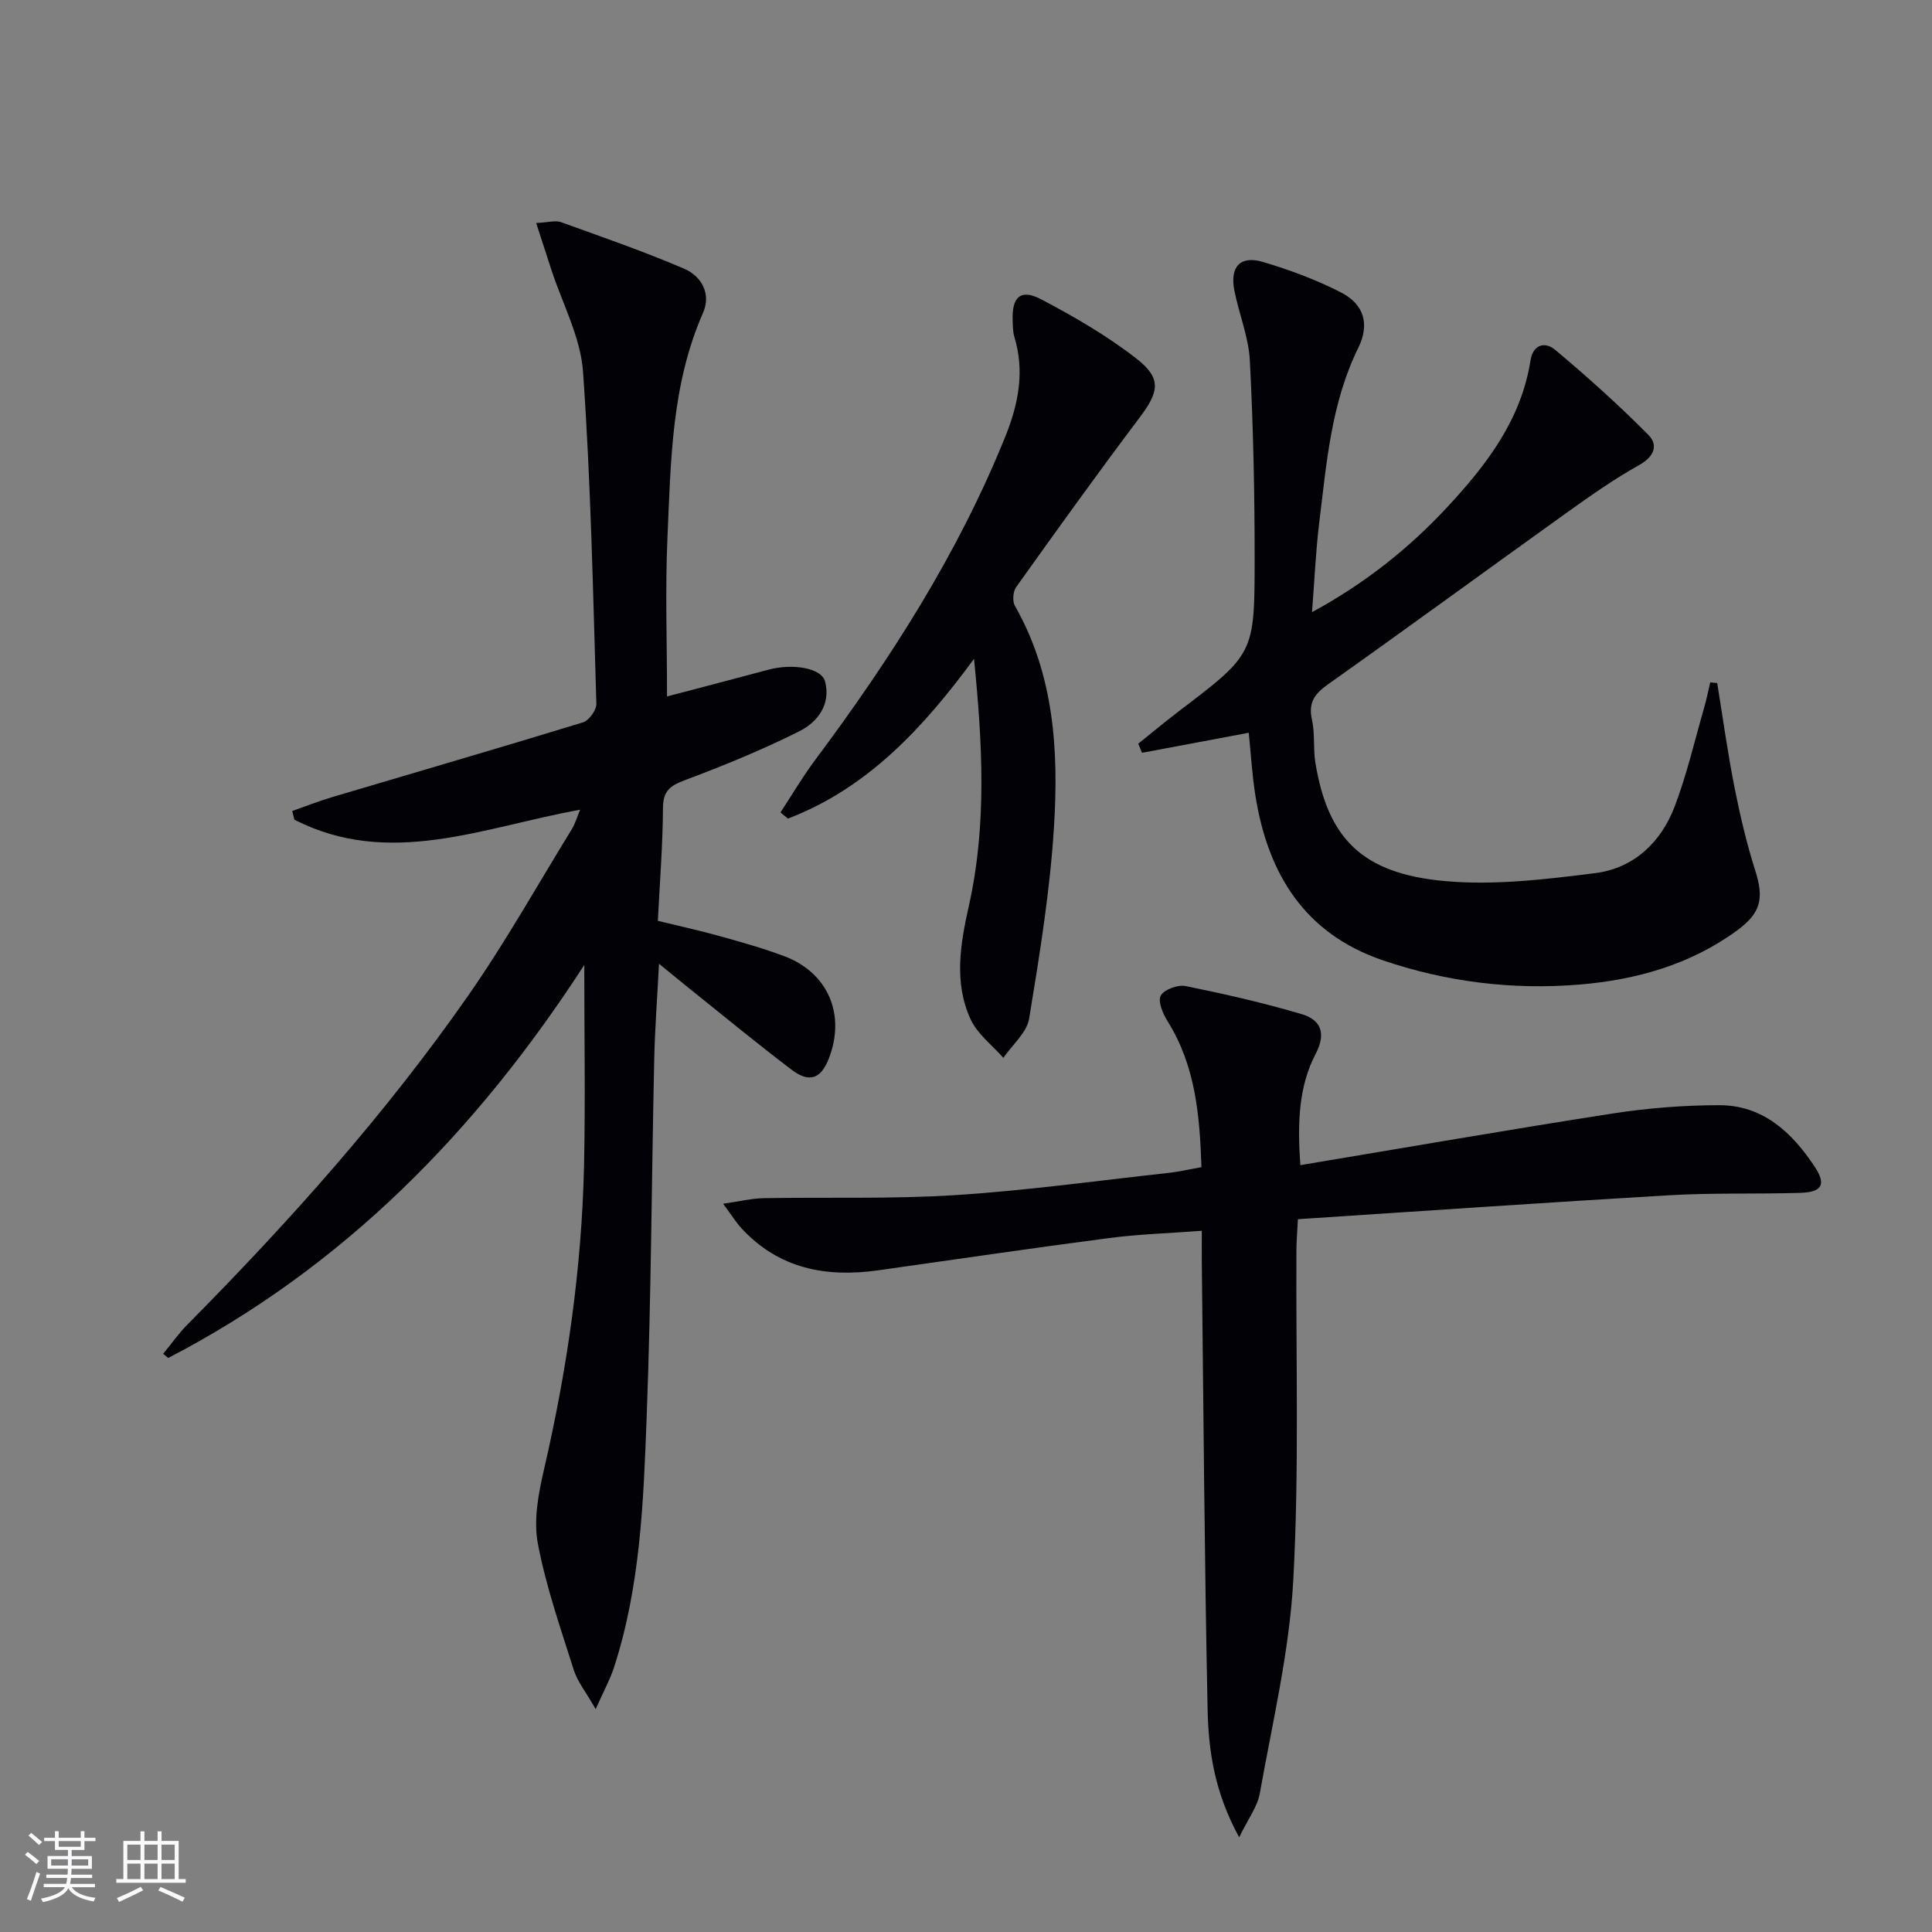 <svg enable-background="new 0 0 400 400" viewBox="0 0 400 400" xmlns="http://www.w3.org/2000/svg"><rect x="0" y="0" width="400" height="400" fill="#808080" stroke="none"/><g fill="#010106"><path d="m120.97 199.78c-22.32 34.47-49.92 62.59-86.14 81.37-.35-.29-.7-.58-1.05-.86 1.68-2.04 3.21-4.22 5.06-6.09 21.12-21.33 41.09-43.66 58.26-68.31 7.68-11.03 14.27-22.81 21.32-34.27.65-1.06 1-2.32 1.69-3.98-20.01 3.6-39.44 12.16-59.17 2.06-.15-.6-.29-1.19-.44-1.79 2.76-.97 5.49-2.05 8.29-2.88 17.31-5.15 34.65-10.18 51.91-15.47 1.24-.38 2.81-2.55 2.77-3.85-.69-22.93-1.14-45.88-2.76-68.75-.51-7.19-4.3-14.15-6.59-21.21-.97-2.99-1.94-5.99-3.11-9.58 2.57-.12 4-.59 5.12-.18 8.55 3.08 17.15 6.06 25.49 9.63 3.6 1.54 5.68 5.19 3.93 9.16-6.55 14.88-6.66 30.75-7.36 46.48-.48 10.75-.09 21.54-.09 32.93 6.97-1.83 13.98-3.65 20.97-5.53 5.03-1.36 11.02-.37 11.75 2.43 1.25 4.77-1.57 8.42-5.29 10.29-7.67 3.85-15.66 7.12-23.7 10.13-3.07 1.15-4.56 2.21-4.57 5.77-.04 7.63-.65 15.25-1.06 23.37 4.31 1.05 8.63 2 12.88 3.18 4.47 1.25 8.96 2.51 13.3 4.14 9.08 3.42 12.76 12.1 9.22 21.18-1.63 4.19-4 5.12-7.67 2.35-7.03-5.32-13.83-10.94-20.72-16.45-2.06-1.65-4.09-3.33-6.77-5.52-.36 7.04-.85 13.39-.99 19.75-.54 24.63-.63 49.28-1.56 73.9-.66 17.56-1.27 35.23-6.82 52.19-.79 2.4-2.04 4.66-3.74 8.48-2.08-3.63-3.78-5.7-4.53-8.08-2.74-8.67-5.77-17.32-7.45-26.22-.91-4.84.12-10.28 1.26-15.22 4.81-20.77 7.84-41.76 8.31-63.07.29-13.44.05-26.9.05-41.48z"/><path d="m256.56 380.39c-5.17-9.42-6.36-18.03-6.54-26.57-.65-30.8-.84-61.61-1.2-92.41-.02-1.96 0-3.92 0-6.59-6.76.51-13.04.7-19.23 1.51-15.95 2.08-31.87 4.44-47.8 6.68-10.8 1.52-20.58-.34-28.31-8.74-1.08-1.18-1.93-2.57-3.77-5.05 3.5-.5 5.92-1.1 8.34-1.15 13.28-.24 26.6.21 39.83-.64 14.74-.94 29.41-2.99 44.1-4.6 2.13-.23 4.22-.73 6.77-1.18-.36-10.67-1.21-20.95-7.02-30.22-.97-1.55-2.05-4.11-1.41-5.29.69-1.27 3.53-2.31 5.13-1.99 8.09 1.64 16.17 3.48 24.09 5.83 3.85 1.15 5.11 3.87 2.87 8.17-3.54 6.78-3.81 14.29-3.19 23.08 21.8-3.63 43.16-7.35 64.58-10.68 7.31-1.13 14.77-1.73 22.17-1.73 9.01 0 15 5.59 19.7 12.67 2.48 3.73 1.64 5.34-2.98 5.48-8.99.27-18.01-.03-26.98.49-25.54 1.49-51.05 3.27-76.99 4.96-.14 2.73-.3 4.49-.31 6.26-.13 22.83.59 45.7-.65 68.47-.8 14.8-4.32 29.46-6.93 44.14-.48 2.76-2.41 5.26-4.27 9.1z"/><path d="m355.53 141.42c1.16 7.15 2.15 14.34 3.55 21.44 1.15 5.84 2.51 11.67 4.31 17.33 1.84 5.79 1.25 8.79-3.76 12.46-9.7 7.09-20.91 10.22-32.59 11.19-13.86 1.15-27.57-.52-40.8-5.04-16.16-5.53-23.71-17.88-26.3-33.93-.71-4.38-.95-8.84-1.4-13.16-7.46 1.4-14.78 2.78-22.1 4.15-.26-.63-.52-1.25-.78-1.88 2.75-2.21 5.46-4.48 8.27-6.62 15.64-11.91 15.82-11.9 15.83-31.31.01-13.79-.28-27.6-.99-41.37-.25-4.89-2.25-9.67-3.21-14.55-.96-4.92 1.24-7.29 5.95-5.89 5.52 1.65 11.01 3.68 16.12 6.3 4.82 2.48 5.98 6.61 3.59 11.47-5.64 11.45-6.57 23.9-8.09 36.23-.72 5.87-.97 11.8-1.49 18.5 11.07-6.02 20.09-13.23 28.03-21.78 8.11-8.72 15.28-18.06 17.2-30.32.55-3.5 3.16-3.85 5.05-2.26 6.69 5.6 13.2 11.45 19.34 17.64 2.13 2.14 1.24 4.53-1.94 6.3-5.2 2.89-10.1 6.37-14.96 9.84-16.49 11.81-32.86 23.79-49.41 35.52-2.81 1.99-4.11 3.82-3.32 7.34.64 2.88.23 5.99.71 8.93 2.58 15.62 9.64 22.9 26.73 24.46 10.28.94 20.88-.34 31.21-1.64 7.95-1 13.61-6.35 16.44-13.78 2.52-6.63 4.13-13.61 6.1-20.45.5-1.73.85-3.51 1.27-5.26.5.04.97.09 1.44.14z"/><path d="m201.66 136.41c-10.45 14.19-21.92 26.71-38.52 33.07-.52-.42-1.03-.85-1.55-1.27 2.35-3.59 4.53-7.31 7.09-10.74 15.65-20.98 29.73-42.88 39.54-67.29 2.65-6.61 3.95-13.34 1.8-20.4-.33-1.09-.32-2.31-.36-3.47-.17-4.85 1.66-6.56 5.88-4.35 6.85 3.6 13.65 7.54 19.74 12.28 5.3 4.12 4.67 6.89.65 12.23-8.7 11.55-17.14 23.3-25.54 35.07-.66.93-.82 2.93-.26 3.9 8.11 14.23 9.05 29.86 8.1 45.52-.81 13.36-2.98 26.67-5.15 39.9-.48 2.93-3.5 5.45-5.34 8.16-2.31-2.63-5.37-4.92-6.78-7.97-3.52-7.61-2.12-15.68-.37-23.48 3.79-16.94 2.79-33.94 1.07-51.16z"/></g><path d="m5.17 384 .55-.58c.85.61 1.65 1.24 2.4 1.87l-.59.64c-.83-.73-1.62-1.38-2.36-1.93m1.22 9.53-.82-.34c.71-1.76 1.37-3.64 1.98-5.63.24.13.5.25.76.36-.6 1.67-1.24 3.54-1.92 5.61m-.5-13.5.57-.54c.56.44 1.31 1.06 2.26 1.87l-.64.64c-.68-.66-1.41-1.32-2.19-1.97m3.25.46h2.24v-1.36h.77v1.36h4.57v-1.36h.76v1.36h2.28v.69h-2.28v1.84h-2.64v1.26h4.18v2.64h-4.21c0 .45-.02.86-.05 1.21h4.32v.69h-4.38c-.04.34-.1.75-.19 1.22h5.15v.69h-4.82c.87 1.19 2.51 1.92 4.93 2.19-.17.32-.3.57-.37.76-2.77-.49-4.52-1.41-5.26-2.76-.56 1.26-2.3 2.23-5.24 2.9-.12-.24-.26-.48-.43-.72 2.73-.55 4.38-1.34 4.96-2.38h-4.38v-.69h4.65c.1-.38.17-.79.21-1.22h-4.32v-.69h4.4c.03-.34.05-.75.05-1.21h-4.2v-2.64h4.23v-1.26h-2.69v-1.84h-2.24zm1.46 4.46v1.29h3.45c.01-.4.02-.57.01-.53v-.32-.45h-3.46zm1.55-2.59h4.57v-1.19h-4.57zm6.11 2.59h-3.42v.77c-.01.19-.01.37-.02.53h3.44z" fill="#fafafc"/><path d="m32.63 379.16h.82v1.98h3.54v7.89h1.46v.78h-14.37v-.78h1.46v-7.89h3.54v-1.98h.82v1.98h2.73zm-3.49 11.48.5.73c-1.61.82-3.28 1.63-5 2.41-.13-.27-.28-.55-.44-.82 1.75-.72 3.4-1.49 4.94-2.32m-2.78-5.55h2.73v-3.18h-2.73zm0 3.95h2.73v-3.2h-2.73zm3.54-3.95h2.73v-3.18h-2.73zm0 3.95h2.73v-3.2h-2.73zm7.89 4.68c-1.84-.92-3.51-1.7-5.02-2.32l.45-.73c1.89.8 3.57 1.55 5.04 2.23zm-1.62-11.81h-2.73v3.18h2.73zm-2.73 7.13h2.73v-3.2h-2.73z" fill="#fafafc"/></svg>
